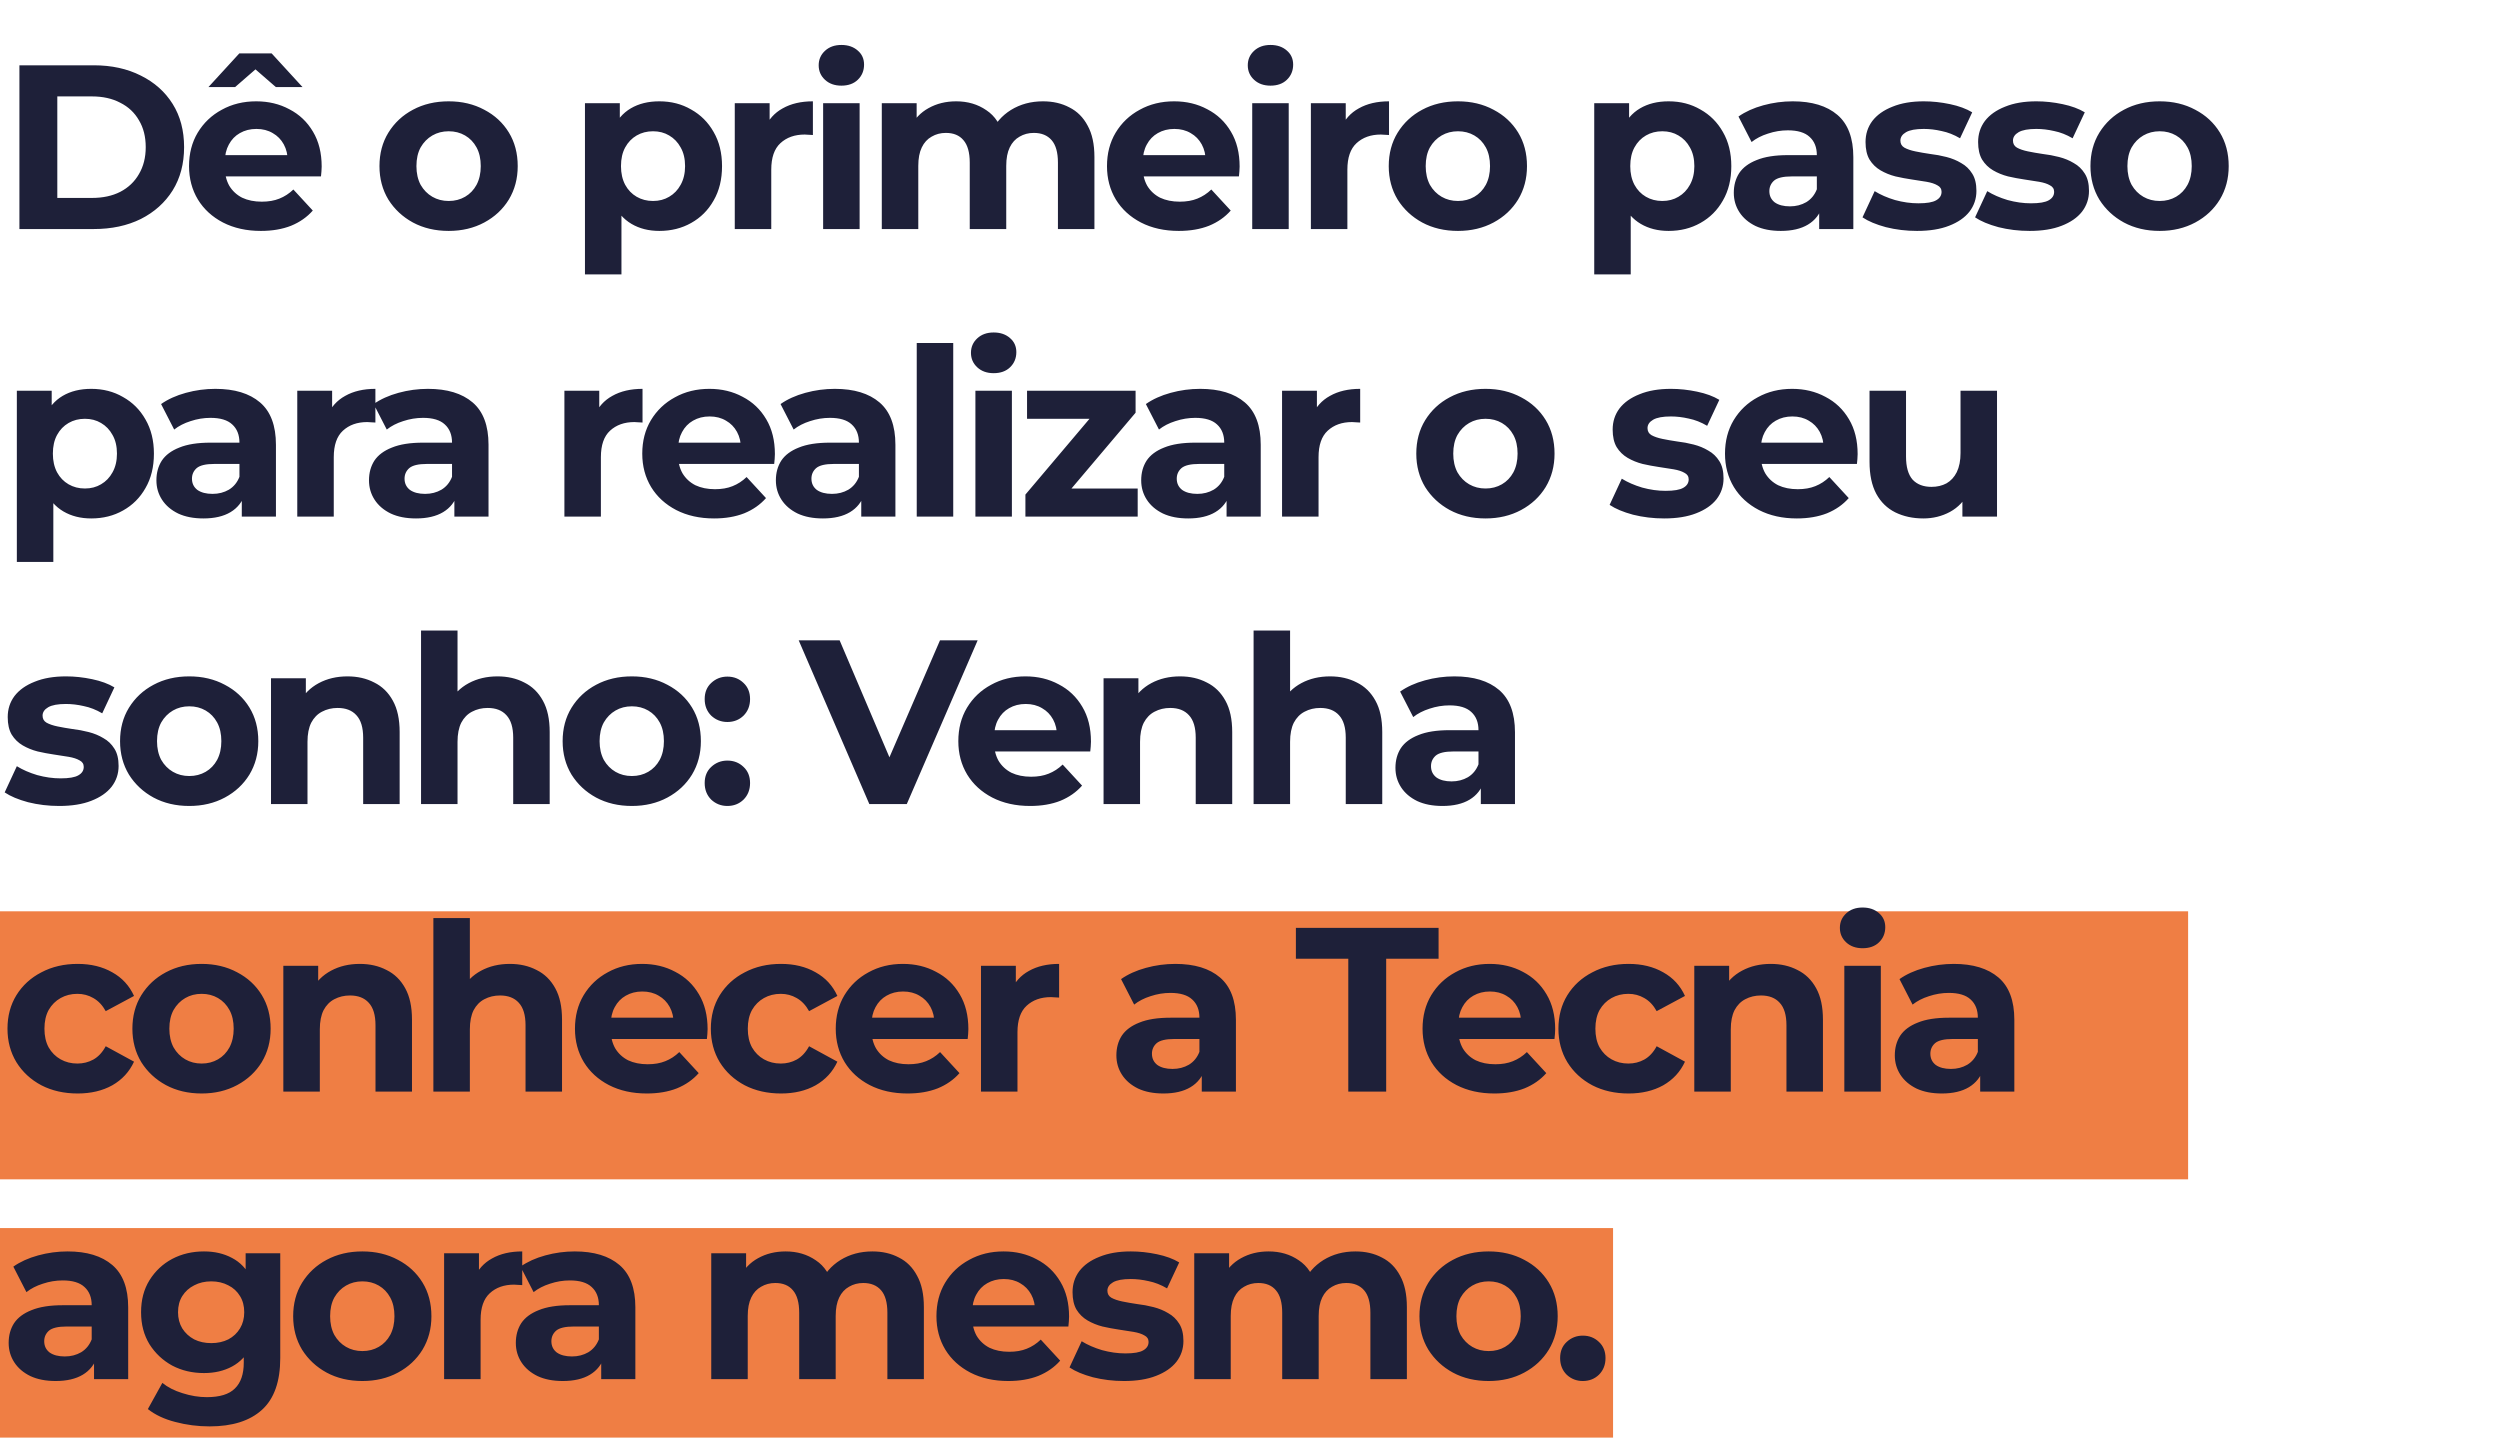 <?xml version="1.0" encoding="UTF-8"?> <svg xmlns="http://www.w3.org/2000/svg" width="513" height="295" viewBox="0 0 513 295" fill="none"><rect y="187" width="449" height="55" fill="#EF7E44"></rect><rect y="252" width="331" height="43" fill="#EF7E44"></rect><path d="M3.984 47V13.4H19.248C22.896 13.4 26.112 14.104 28.896 15.512C31.68 16.888 33.856 18.824 35.424 21.32C36.992 23.816 37.776 26.776 37.776 30.2C37.776 33.592 36.992 36.552 35.424 39.08C33.856 41.576 31.68 43.528 28.896 44.936C26.112 46.312 22.896 47 19.248 47H3.984ZM11.76 40.616H18.864C21.104 40.616 23.04 40.2 24.672 39.368C26.336 38.504 27.616 37.288 28.512 35.72C29.44 34.152 29.904 32.312 29.904 30.2C29.904 28.056 29.44 26.216 28.512 24.68C27.616 23.112 26.336 21.912 24.672 21.08C23.04 20.216 21.104 19.784 18.864 19.784H11.76V40.616ZM53.528 47.384C50.584 47.384 47.992 46.808 45.752 45.656C43.544 44.504 41.832 42.936 40.616 40.952C39.4 38.936 38.792 36.648 38.792 34.088C38.792 31.496 39.384 29.208 40.568 27.224C41.784 25.208 43.432 23.64 45.512 22.52C47.592 21.368 49.944 20.792 52.568 20.792C55.096 20.792 57.368 21.336 59.384 22.424C61.432 23.48 63.048 25.016 64.232 27.032C65.416 29.016 66.008 31.4 66.008 34.184C66.008 34.472 65.992 34.808 65.96 35.192C65.928 35.544 65.896 35.88 65.864 36.2H44.888V31.832H61.928L59.048 33.128C59.048 31.784 58.776 30.616 58.232 29.624C57.688 28.632 56.936 27.864 55.976 27.32C55.016 26.744 53.896 26.456 52.616 26.456C51.336 26.456 50.2 26.744 49.208 27.32C48.248 27.864 47.496 28.648 46.952 29.672C46.408 30.664 46.136 31.848 46.136 33.224V34.376C46.136 35.784 46.44 37.032 47.048 38.12C47.688 39.176 48.568 39.992 49.688 40.568C50.84 41.112 52.184 41.384 53.72 41.384C55.096 41.384 56.296 41.176 57.32 40.76C58.376 40.344 59.336 39.72 60.2 38.888L64.184 43.208C63 44.552 61.512 45.592 59.72 46.328C57.928 47.032 55.864 47.384 53.528 47.384ZM42.776 17.864L49.112 10.952H55.736L62.072 17.864H56.6L49.976 12.104H54.872L48.248 17.864H42.776ZM92.075 47.384C89.323 47.384 86.875 46.808 84.731 45.656C82.619 44.504 80.939 42.936 79.691 40.952C78.475 38.936 77.867 36.648 77.867 34.088C77.867 31.496 78.475 29.208 79.691 27.224C80.939 25.208 82.619 23.64 84.731 22.52C86.875 21.368 89.323 20.792 92.075 20.792C94.795 20.792 97.227 21.368 99.371 22.52C101.515 23.64 103.195 25.192 104.411 27.176C105.627 29.16 106.235 31.464 106.235 34.088C106.235 36.648 105.627 38.936 104.411 40.952C103.195 42.936 101.515 44.504 99.371 45.656C97.227 46.808 94.795 47.384 92.075 47.384ZM92.075 41.24C93.323 41.24 94.443 40.952 95.435 40.376C96.427 39.8 97.211 38.984 97.787 37.928C98.363 36.84 98.651 35.56 98.651 34.088C98.651 32.584 98.363 31.304 97.787 30.248C97.211 29.192 96.427 28.376 95.435 27.8C94.443 27.224 93.323 26.936 92.075 26.936C90.827 26.936 89.707 27.224 88.715 27.8C87.723 28.376 86.923 29.192 86.315 30.248C85.739 31.304 85.451 32.584 85.451 34.088C85.451 35.56 85.739 36.84 86.315 37.928C86.923 38.984 87.723 39.8 88.715 40.376C89.707 40.952 90.827 41.24 92.075 41.24ZM135.298 47.384C133.122 47.384 131.218 46.904 129.586 45.944C127.954 44.984 126.674 43.528 125.746 41.576C124.85 39.592 124.402 37.096 124.402 34.088C124.402 31.048 124.834 28.552 125.698 26.6C126.562 24.648 127.81 23.192 129.442 22.232C131.074 21.272 133.026 20.792 135.298 20.792C137.73 20.792 139.906 21.352 141.826 22.472C143.778 23.56 145.314 25.096 146.434 27.08C147.586 29.064 148.162 31.4 148.162 34.088C148.162 36.808 147.586 39.16 146.434 41.144C145.314 43.128 143.778 44.664 141.826 45.752C139.906 46.84 137.73 47.384 135.298 47.384ZM120.034 56.312V21.176H127.186V26.456L127.042 34.136L127.522 41.768V56.312H120.034ZM134.002 41.24C135.25 41.24 136.354 40.952 137.314 40.376C138.306 39.8 139.09 38.984 139.666 37.928C140.274 36.84 140.578 35.56 140.578 34.088C140.578 32.584 140.274 31.304 139.666 30.248C139.09 29.192 138.306 28.376 137.314 27.8C136.354 27.224 135.25 26.936 134.002 26.936C132.754 26.936 131.634 27.224 130.642 27.8C129.65 28.376 128.866 29.192 128.29 30.248C127.714 31.304 127.426 32.584 127.426 34.088C127.426 35.56 127.714 36.84 128.29 37.928C128.866 38.984 129.65 39.8 130.642 40.376C131.634 40.952 132.754 41.24 134.002 41.24ZM150.775 47V21.176H157.927V28.472L156.919 26.36C157.687 24.536 158.919 23.16 160.615 22.232C162.311 21.272 164.375 20.792 166.807 20.792V27.704C166.487 27.672 166.199 27.656 165.943 27.656C165.687 27.624 165.415 27.608 165.127 27.608C163.079 27.608 161.415 28.2 160.135 29.384C158.887 30.536 158.263 32.344 158.263 34.808V47H150.775ZM168.906 47V21.176H176.394V47H168.906ZM172.65 17.576C171.274 17.576 170.154 17.176 169.29 16.376C168.426 15.576 167.994 14.584 167.994 13.4C167.994 12.216 168.426 11.224 169.29 10.424C170.154 9.624 171.274 9.224 172.65 9.224C174.026 9.224 175.146 9.608 176.01 10.376C176.874 11.112 177.306 12.072 177.306 13.256C177.306 14.504 176.874 15.544 176.01 16.376C175.178 17.176 174.058 17.576 172.65 17.576ZM214.016 20.792C216.064 20.792 217.872 21.208 219.44 22.04C221.04 22.84 222.288 24.088 223.184 25.784C224.112 27.448 224.576 29.592 224.576 32.216V47H217.088V33.368C217.088 31.288 216.656 29.752 215.792 28.76C214.928 27.768 213.712 27.272 212.144 27.272C211.056 27.272 210.08 27.528 209.216 28.04C208.352 28.52 207.68 29.256 207.2 30.248C206.72 31.24 206.48 32.504 206.48 34.04V47H198.992V33.368C198.992 31.288 198.56 29.752 197.696 28.76C196.864 27.768 195.664 27.272 194.096 27.272C193.008 27.272 192.032 27.528 191.168 28.04C190.304 28.52 189.632 29.256 189.152 30.248C188.672 31.24 188.432 32.504 188.432 34.04V47H180.944V21.176H188.096V28.232L186.752 26.168C187.648 24.408 188.912 23.08 190.544 22.184C192.208 21.256 194.096 20.792 196.208 20.792C198.576 20.792 200.64 21.4 202.4 22.616C204.192 23.8 205.376 25.624 205.952 28.088L203.312 27.368C204.176 25.352 205.552 23.752 207.44 22.568C209.36 21.384 211.552 20.792 214.016 20.792ZM241.891 47.384C238.947 47.384 236.355 46.808 234.115 45.656C231.907 44.504 230.195 42.936 228.979 40.952C227.763 38.936 227.155 36.648 227.155 34.088C227.155 31.496 227.747 29.208 228.931 27.224C230.147 25.208 231.795 23.64 233.875 22.52C235.955 21.368 238.307 20.792 240.931 20.792C243.459 20.792 245.731 21.336 247.747 22.424C249.795 23.48 251.411 25.016 252.595 27.032C253.779 29.016 254.371 31.4 254.371 34.184C254.371 34.472 254.355 34.808 254.323 35.192C254.291 35.544 254.259 35.88 254.227 36.2H233.251V31.832H250.291L247.411 33.128C247.411 31.784 247.139 30.616 246.595 29.624C246.051 28.632 245.299 27.864 244.339 27.32C243.379 26.744 242.259 26.456 240.979 26.456C239.699 26.456 238.563 26.744 237.571 27.32C236.611 27.864 235.859 28.648 235.315 29.672C234.771 30.664 234.499 31.848 234.499 33.224V34.376C234.499 35.784 234.803 37.032 235.411 38.12C236.051 39.176 236.931 39.992 238.051 40.568C239.203 41.112 240.547 41.384 242.083 41.384C243.459 41.384 244.659 41.176 245.683 40.76C246.739 40.344 247.699 39.72 248.563 38.888L252.547 43.208C251.363 44.552 249.875 45.592 248.083 46.328C246.291 47.032 244.227 47.384 241.891 47.384ZM256.956 47V21.176H264.444V47H256.956ZM260.7 17.576C259.324 17.576 258.204 17.176 257.34 16.376C256.476 15.576 256.044 14.584 256.044 13.4C256.044 12.216 256.476 11.224 257.34 10.424C258.204 9.624 259.324 9.224 260.7 9.224C262.076 9.224 263.196 9.608 264.06 10.376C264.924 11.112 265.356 12.072 265.356 13.256C265.356 14.504 264.924 15.544 264.06 16.376C263.228 17.176 262.108 17.576 260.7 17.576ZM268.994 47V21.176H276.146V28.472L275.138 26.36C275.906 24.536 277.138 23.16 278.834 22.232C280.53 21.272 282.594 20.792 285.026 20.792V27.704C284.706 27.672 284.418 27.656 284.162 27.656C283.906 27.624 283.634 27.608 283.346 27.608C281.298 27.608 279.634 28.2 278.354 29.384C277.106 30.536 276.482 32.344 276.482 34.808V47H268.994ZM299.178 47.384C296.426 47.384 293.978 46.808 291.834 45.656C289.722 44.504 288.042 42.936 286.794 40.952C285.578 38.936 284.97 36.648 284.97 34.088C284.97 31.496 285.578 29.208 286.794 27.224C288.042 25.208 289.722 23.64 291.834 22.52C293.978 21.368 296.426 20.792 299.178 20.792C301.898 20.792 304.33 21.368 306.474 22.52C308.618 23.64 310.298 25.192 311.514 27.176C312.73 29.16 313.338 31.464 313.338 34.088C313.338 36.648 312.73 38.936 311.514 40.952C310.298 42.936 308.618 44.504 306.474 45.656C304.33 46.808 301.898 47.384 299.178 47.384ZM299.178 41.24C300.426 41.24 301.546 40.952 302.538 40.376C303.53 39.8 304.314 38.984 304.89 37.928C305.466 36.84 305.754 35.56 305.754 34.088C305.754 32.584 305.466 31.304 304.89 30.248C304.314 29.192 303.53 28.376 302.538 27.8C301.546 27.224 300.426 26.936 299.178 26.936C297.93 26.936 296.81 27.224 295.818 27.8C294.826 28.376 294.026 29.192 293.418 30.248C292.842 31.304 292.554 32.584 292.554 34.088C292.554 35.56 292.842 36.84 293.418 37.928C294.026 38.984 294.826 39.8 295.818 40.376C296.81 40.952 297.93 41.24 299.178 41.24ZM342.401 47.384C340.225 47.384 338.321 46.904 336.689 45.944C335.057 44.984 333.777 43.528 332.849 41.576C331.953 39.592 331.505 37.096 331.505 34.088C331.505 31.048 331.937 28.552 332.801 26.6C333.665 24.648 334.913 23.192 336.545 22.232C338.177 21.272 340.129 20.792 342.401 20.792C344.833 20.792 347.009 21.352 348.929 22.472C350.881 23.56 352.417 25.096 353.537 27.08C354.689 29.064 355.265 31.4 355.265 34.088C355.265 36.808 354.689 39.16 353.537 41.144C352.417 43.128 350.881 44.664 348.929 45.752C347.009 46.84 344.833 47.384 342.401 47.384ZM327.137 56.312V21.176H334.289V26.456L334.145 34.136L334.625 41.768V56.312H327.137ZM341.105 41.24C342.353 41.24 343.457 40.952 344.417 40.376C345.409 39.8 346.193 38.984 346.769 37.928C347.377 36.84 347.681 35.56 347.681 34.088C347.681 32.584 347.377 31.304 346.769 30.248C346.193 29.192 345.409 28.376 344.417 27.8C343.457 27.224 342.353 26.936 341.105 26.936C339.857 26.936 338.737 27.224 337.745 27.8C336.753 28.376 335.969 29.192 335.393 30.248C334.817 31.304 334.529 32.584 334.529 34.088C334.529 35.56 334.817 36.84 335.393 37.928C335.969 38.984 336.753 39.8 337.745 40.376C338.737 40.952 339.857 41.24 341.105 41.24ZM373.296 47V41.96L372.816 40.856V31.832C372.816 30.232 372.32 28.984 371.328 28.088C370.368 27.192 368.88 26.744 366.864 26.744C365.488 26.744 364.128 26.968 362.784 27.416C361.472 27.832 360.352 28.408 359.424 29.144L356.736 23.912C358.144 22.92 359.84 22.152 361.824 21.608C363.808 21.064 365.824 20.792 367.872 20.792C371.808 20.792 374.864 21.72 377.04 23.576C379.216 25.432 380.304 28.328 380.304 32.264V47H373.296ZM365.424 47.384C363.408 47.384 361.68 47.048 360.24 46.376C358.8 45.672 357.696 44.728 356.928 43.544C356.16 42.36 355.776 41.032 355.776 39.56C355.776 38.024 356.144 36.68 356.88 35.528C357.648 34.376 358.848 33.48 360.48 32.84C362.112 32.168 364.24 31.832 366.864 31.832H373.728V36.2H367.68C365.92 36.2 364.704 36.488 364.032 37.064C363.392 37.64 363.072 38.36 363.072 39.224C363.072 40.184 363.44 40.952 364.176 41.528C364.944 42.072 365.984 42.344 367.296 42.344C368.544 42.344 369.664 42.056 370.656 41.48C371.648 40.872 372.368 39.992 372.816 38.84L373.968 42.296C373.424 43.96 372.432 45.224 370.992 46.088C369.552 46.952 367.696 47.384 365.424 47.384ZM393.369 47.384C391.161 47.384 389.033 47.128 386.985 46.616C384.969 46.072 383.369 45.4 382.185 44.6L384.681 39.224C385.865 39.96 387.257 40.568 388.857 41.048C390.489 41.496 392.089 41.72 393.657 41.72C395.385 41.72 396.601 41.512 397.305 41.096C398.041 40.68 398.409 40.104 398.409 39.368C398.409 38.76 398.121 38.312 397.545 38.024C397.001 37.704 396.265 37.464 395.337 37.304C394.409 37.144 393.385 36.984 392.265 36.824C391.177 36.664 390.073 36.456 388.953 36.2C387.833 35.912 386.809 35.496 385.881 34.952C384.953 34.408 384.201 33.672 383.625 32.744C383.081 31.816 382.809 30.616 382.809 29.144C382.809 27.512 383.273 26.072 384.201 24.824C385.161 23.576 386.537 22.6 388.329 21.896C390.121 21.16 392.265 20.792 394.761 20.792C396.521 20.792 398.313 20.984 400.137 21.368C401.961 21.752 403.481 22.312 404.697 23.048L402.201 28.376C400.953 27.64 399.689 27.144 398.409 26.888C397.161 26.6 395.945 26.456 394.761 26.456C393.097 26.456 391.881 26.68 391.113 27.128C390.345 27.576 389.961 28.152 389.961 28.856C389.961 29.496 390.233 29.976 390.777 30.296C391.353 30.616 392.105 30.872 393.033 31.064C393.961 31.256 394.969 31.432 396.057 31.592C397.177 31.72 398.297 31.928 399.417 32.216C400.537 32.504 401.545 32.92 402.441 33.464C403.369 33.976 404.121 34.696 404.697 35.624C405.273 36.52 405.561 37.704 405.561 39.176C405.561 40.776 405.081 42.2 404.121 43.448C403.161 44.664 401.769 45.624 399.945 46.328C398.153 47.032 395.961 47.384 393.369 47.384ZM416.469 47.384C414.261 47.384 412.133 47.128 410.085 46.616C408.069 46.072 406.469 45.4 405.285 44.6L407.781 39.224C408.965 39.96 410.357 40.568 411.957 41.048C413.589 41.496 415.189 41.72 416.757 41.72C418.485 41.72 419.701 41.512 420.405 41.096C421.141 40.68 421.509 40.104 421.509 39.368C421.509 38.76 421.221 38.312 420.645 38.024C420.101 37.704 419.365 37.464 418.437 37.304C417.509 37.144 416.485 36.984 415.365 36.824C414.277 36.664 413.173 36.456 412.053 36.2C410.933 35.912 409.909 35.496 408.981 34.952C408.053 34.408 407.301 33.672 406.725 32.744C406.181 31.816 405.909 30.616 405.909 29.144C405.909 27.512 406.373 26.072 407.301 24.824C408.261 23.576 409.637 22.6 411.429 21.896C413.221 21.16 415.365 20.792 417.861 20.792C419.621 20.792 421.413 20.984 423.237 21.368C425.061 21.752 426.581 22.312 427.797 23.048L425.301 28.376C424.053 27.64 422.789 27.144 421.509 26.888C420.261 26.6 419.045 26.456 417.861 26.456C416.197 26.456 414.981 26.68 414.213 27.128C413.445 27.576 413.061 28.152 413.061 28.856C413.061 29.496 413.333 29.976 413.877 30.296C414.453 30.616 415.205 30.872 416.133 31.064C417.061 31.256 418.069 31.432 419.157 31.592C420.277 31.72 421.397 31.928 422.517 32.216C423.637 32.504 424.645 32.92 425.541 33.464C426.469 33.976 427.221 34.696 427.797 35.624C428.373 36.52 428.661 37.704 428.661 39.176C428.661 40.776 428.181 42.2 427.221 43.448C426.261 44.664 424.869 45.624 423.045 46.328C421.253 47.032 419.061 47.384 416.469 47.384ZM443.169 47.384C440.417 47.384 437.969 46.808 435.825 45.656C433.713 44.504 432.033 42.936 430.785 40.952C429.569 38.936 428.961 36.648 428.961 34.088C428.961 31.496 429.569 29.208 430.785 27.224C432.033 25.208 433.713 23.64 435.825 22.52C437.969 21.368 440.417 20.792 443.169 20.792C445.889 20.792 448.321 21.368 450.465 22.52C452.609 23.64 454.289 25.192 455.505 27.176C456.721 29.16 457.329 31.464 457.329 34.088C457.329 36.648 456.721 38.936 455.505 40.952C454.289 42.936 452.609 44.504 450.465 45.656C448.321 46.808 445.889 47.384 443.169 47.384ZM443.169 41.24C444.417 41.24 445.537 40.952 446.529 40.376C447.521 39.8 448.305 38.984 448.881 37.928C449.457 36.84 449.745 35.56 449.745 34.088C449.745 32.584 449.457 31.304 448.881 30.248C448.305 29.192 447.521 28.376 446.529 27.8C445.537 27.224 444.417 26.936 443.169 26.936C441.921 26.936 440.801 27.224 439.809 27.8C438.817 28.376 438.017 29.192 437.409 30.248C436.833 31.304 436.545 32.584 436.545 34.088C436.545 35.56 436.833 36.84 437.409 37.928C438.017 38.984 438.817 39.8 439.809 40.376C440.801 40.952 441.921 41.24 443.169 41.24ZM18.72 106.384C16.544 106.384 14.64 105.904 13.008 104.944C11.376 103.984 10.096 102.528 9.168 100.576C8.272 98.592 7.824 96.096 7.824 93.088C7.824 90.048 8.256 87.552 9.12 85.6C9.984 83.648 11.232 82.192 12.864 81.232C14.496 80.272 16.448 79.792 18.72 79.792C21.152 79.792 23.328 80.352 25.248 81.472C27.2 82.56 28.736 84.096 29.856 86.08C31.008 88.064 31.584 90.4 31.584 93.088C31.584 95.808 31.008 98.16 29.856 100.144C28.736 102.128 27.2 103.664 25.248 104.752C23.328 105.84 21.152 106.384 18.72 106.384ZM3.456 115.312V80.176H10.608V85.456L10.464 93.136L10.944 100.768V115.312H3.456ZM17.424 100.24C18.672 100.24 19.776 99.952 20.736 99.376C21.728 98.8 22.512 97.984 23.088 96.928C23.696 95.84 24 94.56 24 93.088C24 91.584 23.696 90.304 23.088 89.248C22.512 88.192 21.728 87.376 20.736 86.8C19.776 86.224 18.672 85.936 17.424 85.936C16.176 85.936 15.056 86.224 14.064 86.8C13.072 87.376 12.288 88.192 11.712 89.248C11.136 90.304 10.848 91.584 10.848 93.088C10.848 94.56 11.136 95.84 11.712 96.928C12.288 97.984 13.072 98.8 14.064 99.376C15.056 99.952 16.176 100.24 17.424 100.24ZM49.615 106V100.96L49.135 99.856V90.832C49.135 89.232 48.639 87.984 47.647 87.088C46.687 86.192 45.199 85.744 43.183 85.744C41.807 85.744 40.447 85.968 39.103 86.416C37.791 86.832 36.671 87.408 35.743 88.144L33.055 82.912C34.463 81.92 36.159 81.152 38.143 80.608C40.127 80.064 42.143 79.792 44.191 79.792C48.127 79.792 51.183 80.72 53.359 82.576C55.535 84.432 56.623 87.328 56.623 91.264V106H49.615ZM41.743 106.384C39.727 106.384 37.999 106.048 36.559 105.376C35.119 104.672 34.015 103.728 33.247 102.544C32.479 101.36 32.095 100.032 32.095 98.56C32.095 97.024 32.463 95.68 33.199 94.528C33.967 93.376 35.167 92.48 36.799 91.84C38.431 91.168 40.559 90.832 43.183 90.832H50.047V95.2H43.999C42.239 95.2 41.023 95.488 40.351 96.064C39.711 96.64 39.391 97.36 39.391 98.224C39.391 99.184 39.759 99.952 40.495 100.528C41.263 101.072 42.303 101.344 43.615 101.344C44.863 101.344 45.983 101.056 46.975 100.48C47.967 99.872 48.687 98.992 49.135 97.84L50.287 101.296C49.743 102.96 48.751 104.224 47.311 105.088C45.871 105.952 44.015 106.384 41.743 106.384ZM61 106V80.176H68.152V87.472L67.144 85.36C67.912 83.536 69.144 82.16 70.84 81.232C72.536 80.272 74.6 79.792 77.032 79.792V86.704C76.712 86.672 76.424 86.656 76.168 86.656C75.912 86.624 75.64 86.608 75.352 86.608C73.304 86.608 71.64 87.2 70.36 88.384C69.112 89.536 68.488 91.344 68.488 93.808V106H61ZM93.237 106V100.96L92.757 99.856V90.832C92.757 89.232 92.261 87.984 91.269 87.088C90.309 86.192 88.821 85.744 86.805 85.744C85.429 85.744 84.069 85.968 82.725 86.416C81.413 86.832 80.293 87.408 79.365 88.144L76.677 82.912C78.085 81.92 79.781 81.152 81.765 80.608C83.749 80.064 85.765 79.792 87.813 79.792C91.749 79.792 94.805 80.72 96.981 82.576C99.157 84.432 100.245 87.328 100.245 91.264V106H93.237ZM85.365 106.384C83.349 106.384 81.621 106.048 80.181 105.376C78.741 104.672 77.637 103.728 76.869 102.544C76.101 101.36 75.717 100.032 75.717 98.56C75.717 97.024 76.085 95.68 76.821 94.528C77.589 93.376 78.789 92.48 80.421 91.84C82.053 91.168 84.181 90.832 86.805 90.832H93.669V95.2H87.621C85.861 95.2 84.645 95.488 83.973 96.064C83.333 96.64 83.013 97.36 83.013 98.224C83.013 99.184 83.381 99.952 84.117 100.528C84.885 101.072 85.925 101.344 87.237 101.344C88.485 101.344 89.605 101.056 90.597 100.48C91.589 99.872 92.309 98.992 92.757 97.84L93.909 101.296C93.365 102.96 92.373 104.224 90.933 105.088C89.493 105.952 87.637 106.384 85.365 106.384ZM115.815 106V80.176H122.967V87.472L121.959 85.36C122.727 83.536 123.959 82.16 125.655 81.232C127.351 80.272 129.415 79.792 131.847 79.792V86.704C131.527 86.672 131.239 86.656 130.983 86.656C130.727 86.624 130.455 86.608 130.167 86.608C128.119 86.608 126.455 87.2 125.175 88.384C123.927 89.536 123.303 91.344 123.303 93.808V106H115.815ZM146.528 106.384C143.584 106.384 140.992 105.808 138.752 104.656C136.544 103.504 134.832 101.936 133.616 99.952C132.4 97.936 131.792 95.648 131.792 93.088C131.792 90.496 132.384 88.208 133.568 86.224C134.784 84.208 136.432 82.64 138.512 81.52C140.592 80.368 142.944 79.792 145.568 79.792C148.096 79.792 150.368 80.336 152.384 81.424C154.432 82.48 156.048 84.016 157.232 86.032C158.416 88.016 159.008 90.4 159.008 93.184C159.008 93.472 158.992 93.808 158.96 94.192C158.928 94.544 158.896 94.88 158.864 95.2H137.888V90.832H154.928L152.048 92.128C152.048 90.784 151.776 89.616 151.232 88.624C150.688 87.632 149.936 86.864 148.976 86.32C148.016 85.744 146.896 85.456 145.616 85.456C144.336 85.456 143.2 85.744 142.208 86.32C141.248 86.864 140.496 87.648 139.952 88.672C139.408 89.664 139.136 90.848 139.136 92.224V93.376C139.136 94.784 139.44 96.032 140.048 97.12C140.688 98.176 141.568 98.992 142.688 99.568C143.84 100.112 145.184 100.384 146.72 100.384C148.096 100.384 149.296 100.176 150.32 99.76C151.376 99.344 152.336 98.72 153.2 97.888L157.184 102.208C156 103.552 154.512 104.592 152.72 105.328C150.928 106.032 148.864 106.384 146.528 106.384ZM176.73 106V100.96L176.25 99.856V90.832C176.25 89.232 175.754 87.984 174.762 87.088C173.802 86.192 172.314 85.744 170.298 85.744C168.922 85.744 167.562 85.968 166.218 86.416C164.906 86.832 163.786 87.408 162.858 88.144L160.17 82.912C161.578 81.92 163.274 81.152 165.258 80.608C167.242 80.064 169.258 79.792 171.306 79.792C175.242 79.792 178.298 80.72 180.474 82.576C182.65 84.432 183.738 87.328 183.738 91.264V106H176.73ZM168.858 106.384C166.842 106.384 165.114 106.048 163.674 105.376C162.234 104.672 161.13 103.728 160.362 102.544C159.594 101.36 159.21 100.032 159.21 98.56C159.21 97.024 159.578 95.68 160.314 94.528C161.082 93.376 162.282 92.48 163.914 91.84C165.546 91.168 167.674 90.832 170.298 90.832H177.162V95.2H171.114C169.354 95.2 168.138 95.488 167.466 96.064C166.826 96.64 166.506 97.36 166.506 98.224C166.506 99.184 166.874 99.952 167.61 100.528C168.378 101.072 169.418 101.344 170.73 101.344C171.978 101.344 173.098 101.056 174.09 100.48C175.082 99.872 175.802 98.992 176.25 97.84L177.402 101.296C176.858 102.96 175.866 104.224 174.426 105.088C172.986 105.952 171.13 106.384 168.858 106.384ZM188.115 106V70.384H195.603V106H188.115ZM200.153 106V80.176H207.641V106H200.153ZM203.897 76.576C202.521 76.576 201.401 76.176 200.537 75.376C199.673 74.576 199.241 73.584 199.241 72.4C199.241 71.216 199.673 70.224 200.537 69.424C201.401 68.624 202.521 68.224 203.897 68.224C205.273 68.224 206.393 68.608 207.257 69.376C208.121 70.112 208.553 71.072 208.553 72.256C208.553 73.504 208.121 74.544 207.257 75.376C206.425 76.176 205.305 76.576 203.897 76.576ZM210.414 106V101.488L225.678 83.44L226.974 85.936H210.75V80.176H233.022V84.688L217.758 102.736L216.414 100.24H233.454V106H210.414ZM251.693 106V100.96L251.213 99.856V90.832C251.213 89.232 250.717 87.984 249.725 87.088C248.765 86.192 247.277 85.744 245.261 85.744C243.885 85.744 242.525 85.968 241.181 86.416C239.869 86.832 238.749 87.408 237.821 88.144L235.133 82.912C236.541 81.92 238.237 81.152 240.221 80.608C242.205 80.064 244.221 79.792 246.269 79.792C250.205 79.792 253.261 80.72 255.437 82.576C257.613 84.432 258.701 87.328 258.701 91.264V106H251.693ZM243.821 106.384C241.805 106.384 240.077 106.048 238.637 105.376C237.197 104.672 236.093 103.728 235.325 102.544C234.557 101.36 234.173 100.032 234.173 98.56C234.173 97.024 234.541 95.68 235.277 94.528C236.045 93.376 237.245 92.48 238.877 91.84C240.509 91.168 242.637 90.832 245.261 90.832H252.125V95.2H246.077C244.317 95.2 243.101 95.488 242.429 96.064C241.789 96.64 241.469 97.36 241.469 98.224C241.469 99.184 241.837 99.952 242.573 100.528C243.341 101.072 244.381 101.344 245.693 101.344C246.941 101.344 248.061 101.056 249.053 100.48C250.045 99.872 250.765 98.992 251.213 97.84L252.365 101.296C251.821 102.96 250.829 104.224 249.389 105.088C247.949 105.952 246.093 106.384 243.821 106.384ZM263.078 106V80.176H270.23V87.472L269.222 85.36C269.99 83.536 271.222 82.16 272.918 81.232C274.614 80.272 276.678 79.792 279.11 79.792V86.704C278.79 86.672 278.502 86.656 278.246 86.656C277.99 86.624 277.718 86.608 277.43 86.608C275.382 86.608 273.718 87.2 272.438 88.384C271.19 89.536 270.566 91.344 270.566 93.808V106H263.078ZM304.831 106.384C302.079 106.384 299.631 105.808 297.487 104.656C295.375 103.504 293.695 101.936 292.447 99.952C291.231 97.936 290.623 95.648 290.623 93.088C290.623 90.496 291.231 88.208 292.447 86.224C293.695 84.208 295.375 82.64 297.487 81.52C299.631 80.368 302.079 79.792 304.831 79.792C307.551 79.792 309.983 80.368 312.127 81.52C314.271 82.64 315.951 84.192 317.167 86.176C318.383 88.16 318.991 90.464 318.991 93.088C318.991 95.648 318.383 97.936 317.167 99.952C315.951 101.936 314.271 103.504 312.127 104.656C309.983 105.808 307.551 106.384 304.831 106.384ZM304.831 100.24C306.079 100.24 307.199 99.952 308.191 99.376C309.183 98.8 309.967 97.984 310.543 96.928C311.119 95.84 311.407 94.56 311.407 93.088C311.407 91.584 311.119 90.304 310.543 89.248C309.967 88.192 309.183 87.376 308.191 86.8C307.199 86.224 306.079 85.936 304.831 85.936C303.583 85.936 302.463 86.224 301.471 86.8C300.479 87.376 299.679 88.192 299.071 89.248C298.495 90.304 298.207 91.584 298.207 93.088C298.207 94.56 298.495 95.84 299.071 96.928C299.679 97.984 300.479 98.8 301.471 99.376C302.463 99.952 303.583 100.24 304.831 100.24ZM341.478 106.384C339.27 106.384 337.142 106.128 335.094 105.616C333.078 105.072 331.478 104.4 330.294 103.6L332.79 98.224C333.974 98.96 335.366 99.568 336.966 100.048C338.598 100.496 340.198 100.72 341.766 100.72C343.494 100.72 344.71 100.512 345.414 100.096C346.15 99.68 346.518 99.104 346.518 98.368C346.518 97.76 346.23 97.312 345.654 97.024C345.11 96.704 344.374 96.464 343.446 96.304C342.518 96.144 341.494 95.984 340.374 95.824C339.286 95.664 338.182 95.456 337.062 95.2C335.942 94.912 334.918 94.496 333.99 93.952C333.062 93.408 332.31 92.672 331.734 91.744C331.19 90.816 330.918 89.616 330.918 88.144C330.918 86.512 331.382 85.072 332.31 83.824C333.27 82.576 334.646 81.6 336.438 80.896C338.23 80.16 340.374 79.792 342.87 79.792C344.63 79.792 346.422 79.984 348.246 80.368C350.07 80.752 351.59 81.312 352.806 82.048L350.31 87.376C349.062 86.64 347.798 86.144 346.518 85.888C345.27 85.6 344.054 85.456 342.87 85.456C341.206 85.456 339.99 85.68 339.222 86.128C338.454 86.576 338.07 87.152 338.07 87.856C338.07 88.496 338.342 88.976 338.886 89.296C339.462 89.616 340.214 89.872 341.142 90.064C342.07 90.256 343.078 90.432 344.166 90.592C345.286 90.72 346.406 90.928 347.526 91.216C348.646 91.504 349.654 91.92 350.55 92.464C351.478 92.976 352.23 93.696 352.806 94.624C353.382 95.52 353.67 96.704 353.67 98.176C353.67 99.776 353.19 101.2 352.23 102.448C351.27 103.664 349.878 104.624 348.054 105.328C346.262 106.032 344.07 106.384 341.478 106.384ZM368.706 106.384C365.762 106.384 363.17 105.808 360.93 104.656C358.722 103.504 357.01 101.936 355.794 99.952C354.578 97.936 353.97 95.648 353.97 93.088C353.97 90.496 354.562 88.208 355.746 86.224C356.962 84.208 358.61 82.64 360.69 81.52C362.77 80.368 365.122 79.792 367.746 79.792C370.274 79.792 372.546 80.336 374.562 81.424C376.61 82.48 378.226 84.016 379.41 86.032C380.594 88.016 381.186 90.4 381.186 93.184C381.186 93.472 381.17 93.808 381.138 94.192C381.106 94.544 381.074 94.88 381.042 95.2H360.066V90.832H377.106L374.226 92.128C374.226 90.784 373.954 89.616 373.41 88.624C372.866 87.632 372.114 86.864 371.154 86.32C370.194 85.744 369.074 85.456 367.794 85.456C366.514 85.456 365.378 85.744 364.386 86.32C363.426 86.864 362.674 87.648 362.13 88.672C361.586 89.664 361.314 90.848 361.314 92.224V93.376C361.314 94.784 361.618 96.032 362.226 97.12C362.866 98.176 363.746 98.992 364.866 99.568C366.018 100.112 367.362 100.384 368.898 100.384C370.274 100.384 371.474 100.176 372.498 99.76C373.554 99.344 374.514 98.72 375.378 97.888L379.362 102.208C378.178 103.552 376.69 104.592 374.898 105.328C373.106 106.032 371.042 106.384 368.706 106.384ZM394.668 106.384C392.524 106.384 390.604 105.968 388.908 105.136C387.244 104.304 385.948 103.04 385.02 101.344C384.092 99.616 383.628 97.424 383.628 94.768V80.176H391.116V93.664C391.116 95.808 391.564 97.392 392.46 98.416C393.388 99.408 394.684 99.904 396.348 99.904C397.5 99.904 398.524 99.664 399.42 99.184C400.316 98.672 401.02 97.904 401.532 96.88C402.044 95.824 402.3 94.512 402.3 92.944V80.176H409.788V106H402.684V98.896L403.98 100.96C403.116 102.752 401.836 104.112 400.14 105.04C398.476 105.936 396.652 106.384 394.668 106.384ZM12.144 165.384C9.936 165.384 7.808 165.128 5.76 164.616C3.744 164.072 2.144 163.4 0.96 162.6L3.456 157.224C4.64 157.96 6.032 158.568 7.632 159.048C9.264 159.496 10.864 159.72 12.432 159.72C14.16 159.72 15.376 159.512 16.08 159.096C16.816 158.68 17.184 158.104 17.184 157.368C17.184 156.76 16.896 156.312 16.32 156.024C15.776 155.704 15.04 155.464 14.112 155.304C13.184 155.144 12.16 154.984 11.04 154.824C9.952 154.664 8.848 154.456 7.728 154.2C6.608 153.912 5.584 153.496 4.656 152.952C3.728 152.408 2.976 151.672 2.4 150.744C1.856 149.816 1.584 148.616 1.584 147.144C1.584 145.512 2.048 144.072 2.976 142.824C3.936 141.576 5.312 140.6 7.104 139.896C8.896 139.16 11.04 138.792 13.536 138.792C15.296 138.792 17.088 138.984 18.912 139.368C20.736 139.752 22.256 140.312 23.472 141.048L20.976 146.376C19.728 145.64 18.464 145.144 17.184 144.888C15.936 144.6 14.72 144.456 13.536 144.456C11.872 144.456 10.656 144.68 9.888 145.128C9.12 145.576 8.736 146.152 8.736 146.856C8.736 147.496 9.008 147.976 9.552 148.296C10.128 148.616 10.88 148.872 11.808 149.064C12.736 149.256 13.744 149.432 14.832 149.592C15.952 149.72 17.072 149.928 18.192 150.216C19.312 150.504 20.32 150.92 21.216 151.464C22.144 151.976 22.896 152.696 23.472 153.624C24.048 154.52 24.336 155.704 24.336 157.176C24.336 158.776 23.856 160.2 22.896 161.448C21.936 162.664 20.544 163.624 18.72 164.328C16.928 165.032 14.736 165.384 12.144 165.384ZM38.844 165.384C36.092 165.384 33.644 164.808 31.5 163.656C29.388 162.504 27.708 160.936 26.46 158.952C25.244 156.936 24.636 154.648 24.636 152.088C24.636 149.496 25.244 147.208 26.46 145.224C27.708 143.208 29.388 141.64 31.5 140.52C33.644 139.368 36.092 138.792 38.844 138.792C41.564 138.792 43.996 139.368 46.14 140.52C48.284 141.64 49.964 143.192 51.18 145.176C52.396 147.16 53.004 149.464 53.004 152.088C53.004 154.648 52.396 156.936 51.18 158.952C49.964 160.936 48.284 162.504 46.14 163.656C43.996 164.808 41.564 165.384 38.844 165.384ZM38.844 159.24C40.092 159.24 41.212 158.952 42.204 158.376C43.196 157.8 43.98 156.984 44.556 155.928C45.132 154.84 45.42 153.56 45.42 152.088C45.42 150.584 45.132 149.304 44.556 148.248C43.98 147.192 43.196 146.376 42.204 145.8C41.212 145.224 40.092 144.936 38.844 144.936C37.596 144.936 36.476 145.224 35.484 145.8C34.492 146.376 33.692 147.192 33.084 148.248C32.508 149.304 32.22 150.584 32.22 152.088C32.22 153.56 32.508 154.84 33.084 155.928C33.692 156.984 34.492 157.8 35.484 158.376C36.476 158.952 37.596 159.24 38.844 159.24ZM71.305 138.792C73.353 138.792 75.177 139.208 76.777 140.04C78.409 140.84 79.689 142.088 80.617 143.784C81.545 145.448 82.009 147.592 82.009 150.216V165H74.521V151.368C74.521 149.288 74.057 147.752 73.129 146.76C72.233 145.768 70.953 145.272 69.289 145.272C68.105 145.272 67.033 145.528 66.073 146.04C65.145 146.52 64.409 147.272 63.865 148.296C63.353 149.32 63.097 150.632 63.097 152.232V165H55.609V139.176H62.761V146.328L61.417 144.168C62.345 142.44 63.673 141.112 65.401 140.184C67.129 139.256 69.097 138.792 71.305 138.792ZM102.093 138.792C104.141 138.792 105.965 139.208 107.565 140.04C109.197 140.84 110.477 142.088 111.405 143.784C112.333 145.448 112.797 147.592 112.797 150.216V165H105.309V151.368C105.309 149.288 104.845 147.752 103.917 146.76C103.021 145.768 101.741 145.272 100.077 145.272C98.893 145.272 97.821 145.528 96.861 146.04C95.933 146.52 95.197 147.272 94.653 148.296C94.141 149.32 93.885 150.632 93.885 152.232V165H86.397V129.384H93.885V146.328L92.205 144.168C93.133 142.44 94.461 141.112 96.189 140.184C97.917 139.256 99.885 138.792 102.093 138.792ZM129.66 165.384C126.908 165.384 124.46 164.808 122.316 163.656C120.204 162.504 118.524 160.936 117.276 158.952C116.06 156.936 115.452 154.648 115.452 152.088C115.452 149.496 116.06 147.208 117.276 145.224C118.524 143.208 120.204 141.64 122.316 140.52C124.46 139.368 126.908 138.792 129.66 138.792C132.38 138.792 134.812 139.368 136.956 140.52C139.1 141.64 140.78 143.192 141.996 145.176C143.212 147.16 143.82 149.464 143.82 152.088C143.82 154.648 143.212 156.936 141.996 158.952C140.78 160.936 139.1 162.504 136.956 163.656C134.812 164.808 132.38 165.384 129.66 165.384ZM129.66 159.24C130.908 159.24 132.028 158.952 133.02 158.376C134.012 157.8 134.796 156.984 135.372 155.928C135.948 154.84 136.236 153.56 136.236 152.088C136.236 150.584 135.948 149.304 135.372 148.248C134.796 147.192 134.012 146.376 133.02 145.8C132.028 145.224 130.908 144.936 129.66 144.936C128.412 144.936 127.292 145.224 126.3 145.8C125.308 146.376 124.508 147.192 123.9 148.248C123.324 149.304 123.036 150.584 123.036 152.088C123.036 153.56 123.324 154.84 123.9 155.928C124.508 156.984 125.308 157.8 126.3 158.376C127.292 158.952 128.412 159.24 129.66 159.24ZM149.257 148.152C147.977 148.152 146.873 147.72 145.945 146.856C145.049 145.96 144.601 144.824 144.601 143.448C144.601 142.072 145.049 140.968 145.945 140.136C146.873 139.272 147.977 138.84 149.257 138.84C150.569 138.84 151.673 139.272 152.569 140.136C153.465 140.968 153.913 142.072 153.913 143.448C153.913 144.824 153.465 145.96 152.569 146.856C151.673 147.72 150.569 148.152 149.257 148.152ZM149.257 165.384C147.977 165.384 146.873 164.952 145.945 164.088C145.049 163.192 144.601 162.056 144.601 160.68C144.601 159.304 145.049 158.2 145.945 157.368C146.873 156.504 147.977 156.072 149.257 156.072C150.569 156.072 151.673 156.504 152.569 157.368C153.465 158.2 153.913 159.304 153.913 160.68C153.913 162.056 153.465 163.192 152.569 164.088C151.673 164.952 150.569 165.384 149.257 165.384ZM178.389 165L163.893 131.4H172.293L184.965 161.16H180.021L192.885 131.4H200.613L186.069 165H178.389ZM211.385 165.384C208.441 165.384 205.849 164.808 203.609 163.656C201.401 162.504 199.689 160.936 198.473 158.952C197.257 156.936 196.649 154.648 196.649 152.088C196.649 149.496 197.241 147.208 198.425 145.224C199.641 143.208 201.289 141.64 203.369 140.52C205.449 139.368 207.801 138.792 210.425 138.792C212.953 138.792 215.225 139.336 217.241 140.424C219.289 141.48 220.905 143.016 222.089 145.032C223.273 147.016 223.865 149.4 223.865 152.184C223.865 152.472 223.849 152.808 223.817 153.192C223.785 153.544 223.753 153.88 223.721 154.2H202.745V149.832H219.785L216.905 151.128C216.905 149.784 216.633 148.616 216.089 147.624C215.545 146.632 214.793 145.864 213.833 145.32C212.873 144.744 211.753 144.456 210.473 144.456C209.193 144.456 208.057 144.744 207.065 145.32C206.105 145.864 205.353 146.648 204.809 147.672C204.265 148.664 203.993 149.848 203.993 151.224V152.376C203.993 153.784 204.297 155.032 204.905 156.12C205.545 157.176 206.425 157.992 207.545 158.568C208.697 159.112 210.041 159.384 211.577 159.384C212.953 159.384 214.153 159.176 215.177 158.76C216.233 158.344 217.193 157.72 218.057 156.888L222.041 161.208C220.857 162.552 219.369 163.592 217.577 164.328C215.785 165.032 213.721 165.384 211.385 165.384ZM242.146 138.792C244.194 138.792 246.018 139.208 247.618 140.04C249.25 140.84 250.53 142.088 251.458 143.784C252.386 145.448 252.85 147.592 252.85 150.216V165H245.362V151.368C245.362 149.288 244.898 147.752 243.97 146.76C243.074 145.768 241.794 145.272 240.13 145.272C238.946 145.272 237.874 145.528 236.914 146.04C235.986 146.52 235.25 147.272 234.706 148.296C234.194 149.32 233.938 150.632 233.938 152.232V165H226.45V139.176H233.602V146.328L232.258 144.168C233.186 142.44 234.514 141.112 236.242 140.184C237.97 139.256 239.938 138.792 242.146 138.792ZM272.933 138.792C274.981 138.792 276.805 139.208 278.405 140.04C280.037 140.84 281.317 142.088 282.245 143.784C283.173 145.448 283.637 147.592 283.637 150.216V165H276.149V151.368C276.149 149.288 275.685 147.752 274.757 146.76C273.861 145.768 272.581 145.272 270.917 145.272C269.733 145.272 268.661 145.528 267.701 146.04C266.773 146.52 266.037 147.272 265.493 148.296C264.981 149.32 264.725 150.632 264.725 152.232V165H257.237V129.384H264.725V146.328L263.045 144.168C263.973 142.44 265.301 141.112 267.029 140.184C268.757 139.256 270.725 138.792 272.933 138.792ZM303.865 165V159.96L303.385 158.856V149.832C303.385 148.232 302.889 146.984 301.897 146.088C300.937 145.192 299.449 144.744 297.433 144.744C296.057 144.744 294.697 144.968 293.353 145.416C292.041 145.832 290.921 146.408 289.993 147.144L287.305 141.912C288.713 140.92 290.409 140.152 292.393 139.608C294.377 139.064 296.393 138.792 298.441 138.792C302.377 138.792 305.433 139.72 307.609 141.576C309.785 143.432 310.873 146.328 310.873 150.264V165H303.865ZM295.993 165.384C293.977 165.384 292.249 165.048 290.809 164.376C289.369 163.672 288.265 162.728 287.497 161.544C286.729 160.36 286.345 159.032 286.345 157.56C286.345 156.024 286.713 154.68 287.449 153.528C288.217 152.376 289.417 151.48 291.049 150.84C292.681 150.168 294.809 149.832 297.433 149.832H304.297V154.2H298.249C296.489 154.2 295.273 154.488 294.601 155.064C293.961 155.64 293.641 156.36 293.641 157.224C293.641 158.184 294.009 158.952 294.745 159.528C295.513 160.072 296.553 160.344 297.865 160.344C299.113 160.344 300.233 160.056 301.225 159.48C302.217 158.872 302.937 157.992 303.385 156.84L304.537 160.296C303.993 161.96 303.001 163.224 301.561 164.088C300.121 164.952 298.265 165.384 295.993 165.384ZM15.936 224.384C13.152 224.384 10.672 223.824 8.496 222.704C6.32 221.552 4.608 219.968 3.36 217.952C2.144 215.936 1.536 213.648 1.536 211.088C1.536 208.496 2.144 206.208 3.36 204.224C4.608 202.208 6.32 200.64 8.496 199.52C10.672 198.368 13.152 197.792 15.936 197.792C18.656 197.792 21.024 198.368 23.04 199.52C25.056 200.64 26.544 202.256 27.504 204.368L21.696 207.488C21.024 206.272 20.176 205.376 19.152 204.8C18.16 204.224 17.072 203.936 15.888 203.936C14.608 203.936 13.456 204.224 12.432 204.8C11.408 205.376 10.592 206.192 9.984 207.248C9.408 208.304 9.12 209.584 9.12 211.088C9.12 212.592 9.408 213.872 9.984 214.928C10.592 215.984 11.408 216.8 12.432 217.376C13.456 217.952 14.608 218.24 15.888 218.24C17.072 218.24 18.16 217.968 19.152 217.424C20.176 216.848 21.024 215.936 21.696 214.688L27.504 217.856C26.544 219.936 25.056 221.552 23.04 222.704C21.024 223.824 18.656 224.384 15.936 224.384ZM41.375 224.384C38.623 224.384 36.175 223.808 34.031 222.656C31.919 221.504 30.239 219.936 28.991 217.952C27.775 215.936 27.167 213.648 27.167 211.088C27.167 208.496 27.775 206.208 28.991 204.224C30.239 202.208 31.919 200.64 34.031 199.52C36.175 198.368 38.623 197.792 41.375 197.792C44.095 197.792 46.527 198.368 48.671 199.52C50.815 200.64 52.495 202.192 53.711 204.176C54.927 206.16 55.535 208.464 55.535 211.088C55.535 213.648 54.927 215.936 53.711 217.952C52.495 219.936 50.815 221.504 48.671 222.656C46.527 223.808 44.095 224.384 41.375 224.384ZM41.375 218.24C42.623 218.24 43.743 217.952 44.735 217.376C45.727 216.8 46.511 215.984 47.087 214.928C47.663 213.84 47.951 212.56 47.951 211.088C47.951 209.584 47.663 208.304 47.087 207.248C46.511 206.192 45.727 205.376 44.735 204.8C43.743 204.224 42.623 203.936 41.375 203.936C40.127 203.936 39.007 204.224 38.015 204.8C37.023 205.376 36.223 206.192 35.615 207.248C35.039 208.304 34.751 209.584 34.751 211.088C34.751 212.56 35.039 213.84 35.615 214.928C36.223 215.984 37.023 216.8 38.015 217.376C39.007 217.952 40.127 218.24 41.375 218.24ZM73.836 197.792C75.884 197.792 77.708 198.208 79.308 199.04C80.94 199.84 82.22 201.088 83.148 202.784C84.076 204.448 84.54 206.592 84.54 209.216V224H77.052V210.368C77.052 208.288 76.588 206.752 75.66 205.76C74.764 204.768 73.484 204.272 71.82 204.272C70.636 204.272 69.564 204.528 68.604 205.04C67.676 205.52 66.94 206.272 66.396 207.296C65.884 208.32 65.628 209.632 65.628 211.232V224H58.14V198.176H65.292V205.328L63.948 203.168C64.876 201.44 66.204 200.112 67.932 199.184C69.66 198.256 71.628 197.792 73.836 197.792ZM104.624 197.792C106.672 197.792 108.496 198.208 110.096 199.04C111.728 199.84 113.008 201.088 113.936 202.784C114.864 204.448 115.328 206.592 115.328 209.216V224H107.84V210.368C107.84 208.288 107.376 206.752 106.448 205.76C105.552 204.768 104.272 204.272 102.608 204.272C101.424 204.272 100.352 204.528 99.392 205.04C98.464 205.52 97.728 206.272 97.184 207.296C96.672 208.32 96.416 209.632 96.416 211.232V224H88.928V188.384H96.416V205.328L94.736 203.168C95.664 201.44 96.992 200.112 98.72 199.184C100.448 198.256 102.416 197.792 104.624 197.792ZM132.719 224.384C129.775 224.384 127.183 223.808 124.943 222.656C122.735 221.504 121.023 219.936 119.807 217.952C118.591 215.936 117.983 213.648 117.983 211.088C117.983 208.496 118.575 206.208 119.759 204.224C120.975 202.208 122.623 200.64 124.703 199.52C126.783 198.368 129.135 197.792 131.759 197.792C134.287 197.792 136.559 198.336 138.575 199.424C140.623 200.48 142.239 202.016 143.423 204.032C144.607 206.016 145.199 208.4 145.199 211.184C145.199 211.472 145.183 211.808 145.151 212.192C145.119 212.544 145.087 212.88 145.055 213.2H124.079V208.832H141.119L138.239 210.128C138.239 208.784 137.967 207.616 137.423 206.624C136.879 205.632 136.127 204.864 135.167 204.32C134.207 203.744 133.087 203.456 131.807 203.456C130.527 203.456 129.391 203.744 128.399 204.32C127.439 204.864 126.687 205.648 126.143 206.672C125.599 207.664 125.327 208.848 125.327 210.224V211.376C125.327 212.784 125.631 214.032 126.239 215.12C126.879 216.176 127.759 216.992 128.879 217.568C130.031 218.112 131.375 218.384 132.911 218.384C134.287 218.384 135.487 218.176 136.511 217.76C137.567 217.344 138.527 216.72 139.391 215.888L143.375 220.208C142.191 221.552 140.703 222.592 138.911 223.328C137.119 224.032 135.055 224.384 132.719 224.384ZM160.264 224.384C157.48 224.384 155 223.824 152.824 222.704C150.648 221.552 148.936 219.968 147.688 217.952C146.472 215.936 145.864 213.648 145.864 211.088C145.864 208.496 146.472 206.208 147.688 204.224C148.936 202.208 150.648 200.64 152.824 199.52C155 198.368 157.48 197.792 160.264 197.792C162.984 197.792 165.352 198.368 167.368 199.52C169.384 200.64 170.872 202.256 171.832 204.368L166.024 207.488C165.352 206.272 164.504 205.376 163.48 204.8C162.488 204.224 161.4 203.936 160.216 203.936C158.936 203.936 157.784 204.224 156.76 204.8C155.736 205.376 154.92 206.192 154.312 207.248C153.736 208.304 153.448 209.584 153.448 211.088C153.448 212.592 153.736 213.872 154.312 214.928C154.92 215.984 155.736 216.8 156.76 217.376C157.784 217.952 158.936 218.24 160.216 218.24C161.4 218.24 162.488 217.968 163.48 217.424C164.504 216.848 165.352 215.936 166.024 214.688L171.832 217.856C170.872 219.936 169.384 221.552 167.368 222.704C165.352 223.824 162.984 224.384 160.264 224.384ZM186.231 224.384C183.287 224.384 180.695 223.808 178.455 222.656C176.247 221.504 174.535 219.936 173.319 217.952C172.103 215.936 171.495 213.648 171.495 211.088C171.495 208.496 172.087 206.208 173.271 204.224C174.487 202.208 176.135 200.64 178.215 199.52C180.295 198.368 182.647 197.792 185.271 197.792C187.799 197.792 190.071 198.336 192.087 199.424C194.135 200.48 195.751 202.016 196.935 204.032C198.119 206.016 198.711 208.4 198.711 211.184C198.711 211.472 198.695 211.808 198.663 212.192C198.631 212.544 198.599 212.88 198.567 213.2H177.591V208.832H194.631L191.751 210.128C191.751 208.784 191.479 207.616 190.935 206.624C190.391 205.632 189.639 204.864 188.679 204.32C187.719 203.744 186.599 203.456 185.319 203.456C184.039 203.456 182.903 203.744 181.911 204.32C180.951 204.864 180.199 205.648 179.655 206.672C179.111 207.664 178.839 208.848 178.839 210.224V211.376C178.839 212.784 179.143 214.032 179.751 215.12C180.391 216.176 181.271 216.992 182.391 217.568C183.543 218.112 184.887 218.384 186.423 218.384C187.799 218.384 188.999 218.176 190.023 217.76C191.079 217.344 192.039 216.72 192.903 215.888L196.887 220.208C195.703 221.552 194.215 222.592 192.423 223.328C190.631 224.032 188.567 224.384 186.231 224.384ZM201.297 224V198.176H208.449V205.472L207.441 203.36C208.209 201.536 209.441 200.16 211.137 199.232C212.833 198.272 214.897 197.792 217.329 197.792V204.704C217.009 204.672 216.721 204.656 216.465 204.656C216.209 204.624 215.937 204.608 215.649 204.608C213.601 204.608 211.937 205.2 210.657 206.384C209.409 207.536 208.785 209.344 208.785 211.808V224H201.297ZM246.602 224V218.96L246.122 217.856V208.832C246.122 207.232 245.626 205.984 244.634 205.088C243.674 204.192 242.186 203.744 240.17 203.744C238.794 203.744 237.434 203.968 236.09 204.416C234.778 204.832 233.658 205.408 232.73 206.144L230.042 200.912C231.45 199.92 233.146 199.152 235.13 198.608C237.114 198.064 239.13 197.792 241.178 197.792C245.114 197.792 248.17 198.72 250.346 200.576C252.522 202.432 253.61 205.328 253.61 209.264V224H246.602ZM238.73 224.384C236.714 224.384 234.986 224.048 233.546 223.376C232.106 222.672 231.002 221.728 230.234 220.544C229.466 219.36 229.082 218.032 229.082 216.56C229.082 215.024 229.45 213.68 230.186 212.528C230.954 211.376 232.154 210.48 233.786 209.84C235.418 209.168 237.546 208.832 240.17 208.832H247.034V213.2H240.986C239.226 213.2 238.01 213.488 237.338 214.064C236.698 214.64 236.378 215.36 236.378 216.224C236.378 217.184 236.746 217.952 237.482 218.528C238.25 219.072 239.29 219.344 240.602 219.344C241.85 219.344 242.97 219.056 243.962 218.48C244.954 217.872 245.674 216.992 246.122 215.84L247.274 219.296C246.73 220.96 245.738 222.224 244.298 223.088C242.858 223.952 241.002 224.384 238.73 224.384ZM276.669 224V196.736H265.917V190.4H295.197V196.736H284.445V224H276.669ZM306.644 224.384C303.7 224.384 301.108 223.808 298.868 222.656C296.66 221.504 294.948 219.936 293.732 217.952C292.516 215.936 291.908 213.648 291.908 211.088C291.908 208.496 292.5 206.208 293.684 204.224C294.9 202.208 296.548 200.64 298.628 199.52C300.708 198.368 303.06 197.792 305.684 197.792C308.212 197.792 310.484 198.336 312.5 199.424C314.548 200.48 316.164 202.016 317.348 204.032C318.532 206.016 319.124 208.4 319.124 211.184C319.124 211.472 319.108 211.808 319.076 212.192C319.044 212.544 319.012 212.88 318.98 213.2H298.004V208.832H315.044L312.164 210.128C312.164 208.784 311.892 207.616 311.348 206.624C310.804 205.632 310.052 204.864 309.092 204.32C308.132 203.744 307.012 203.456 305.732 203.456C304.452 203.456 303.316 203.744 302.324 204.32C301.364 204.864 300.612 205.648 300.068 206.672C299.524 207.664 299.252 208.848 299.252 210.224V211.376C299.252 212.784 299.556 214.032 300.164 215.12C300.804 216.176 301.684 216.992 302.804 217.568C303.956 218.112 305.3 218.384 306.836 218.384C308.212 218.384 309.412 218.176 310.436 217.76C311.492 217.344 312.452 216.72 313.316 215.888L317.3 220.208C316.116 221.552 314.628 222.592 312.836 223.328C311.044 224.032 308.98 224.384 306.644 224.384ZM334.189 224.384C331.405 224.384 328.925 223.824 326.749 222.704C324.573 221.552 322.861 219.968 321.613 217.952C320.397 215.936 319.789 213.648 319.789 211.088C319.789 208.496 320.397 206.208 321.613 204.224C322.861 202.208 324.573 200.64 326.749 199.52C328.925 198.368 331.405 197.792 334.189 197.792C336.909 197.792 339.277 198.368 341.293 199.52C343.309 200.64 344.797 202.256 345.757 204.368L339.949 207.488C339.277 206.272 338.429 205.376 337.405 204.8C336.413 204.224 335.325 203.936 334.141 203.936C332.861 203.936 331.709 204.224 330.685 204.8C329.661 205.376 328.845 206.192 328.237 207.248C327.661 208.304 327.373 209.584 327.373 211.088C327.373 212.592 327.661 213.872 328.237 214.928C328.845 215.984 329.661 216.8 330.685 217.376C331.709 217.952 332.861 218.24 334.141 218.24C335.325 218.24 336.413 217.968 337.405 217.424C338.429 216.848 339.277 215.936 339.949 214.688L345.757 217.856C344.797 219.936 343.309 221.552 341.293 222.704C339.277 223.824 336.909 224.384 334.189 224.384ZM363.364 197.792C365.412 197.792 367.236 198.208 368.836 199.04C370.468 199.84 371.748 201.088 372.676 202.784C373.604 204.448 374.068 206.592 374.068 209.216V224H366.58V210.368C366.58 208.288 366.116 206.752 365.188 205.76C364.292 204.768 363.012 204.272 361.348 204.272C360.164 204.272 359.092 204.528 358.132 205.04C357.204 205.52 356.468 206.272 355.924 207.296C355.412 208.32 355.156 209.632 355.156 211.232V224H347.668V198.176H354.82V205.328L353.476 203.168C354.404 201.44 355.732 200.112 357.46 199.184C359.188 198.256 361.156 197.792 363.364 197.792ZM378.456 224V198.176H385.944V224H378.456ZM382.2 194.576C380.824 194.576 379.704 194.176 378.84 193.376C377.976 192.576 377.544 191.584 377.544 190.4C377.544 189.216 377.976 188.224 378.84 187.424C379.704 186.624 380.824 186.224 382.2 186.224C383.576 186.224 384.696 186.608 385.56 187.376C386.424 188.112 386.856 189.072 386.856 190.256C386.856 191.504 386.424 192.544 385.56 193.376C384.728 194.176 383.608 194.576 382.2 194.576ZM406.334 224V218.96L405.854 217.856V208.832C405.854 207.232 405.358 205.984 404.366 205.088C403.406 204.192 401.918 203.744 399.902 203.744C398.526 203.744 397.166 203.968 395.822 204.416C394.51 204.832 393.39 205.408 392.462 206.144L389.774 200.912C391.182 199.92 392.878 199.152 394.862 198.608C396.846 198.064 398.862 197.792 400.91 197.792C404.846 197.792 407.902 198.72 410.078 200.576C412.254 202.432 413.342 205.328 413.342 209.264V224H406.334ZM398.462 224.384C396.446 224.384 394.718 224.048 393.278 223.376C391.838 222.672 390.734 221.728 389.966 220.544C389.198 219.36 388.814 218.032 388.814 216.56C388.814 215.024 389.182 213.68 389.918 212.528C390.686 211.376 391.886 210.48 393.518 209.84C395.15 209.168 397.278 208.832 399.902 208.832H406.766V213.2H400.718C398.958 213.2 397.742 213.488 397.07 214.064C396.43 214.64 396.11 215.36 396.11 216.224C396.11 217.184 396.478 217.952 397.214 218.528C397.982 219.072 399.022 219.344 400.334 219.344C401.582 219.344 402.702 219.056 403.694 218.48C404.686 217.872 405.406 216.992 405.854 215.84L407.006 219.296C406.462 220.96 405.47 222.224 404.03 223.088C402.59 223.952 400.734 224.384 398.462 224.384ZM19.296 283V277.96L18.816 276.856V267.832C18.816 266.232 18.32 264.984 17.328 264.088C16.368 263.192 14.88 262.744 12.864 262.744C11.488 262.744 10.128 262.968 8.784 263.416C7.472 263.832 6.352 264.408 5.424 265.144L2.736 259.912C4.144 258.92 5.84 258.152 7.824 257.608C9.808 257.064 11.824 256.792 13.872 256.792C17.808 256.792 20.864 257.72 23.04 259.576C25.216 261.432 26.304 264.328 26.304 268.264V283H19.296ZM11.424 283.384C9.408 283.384 7.68 283.048 6.24 282.376C4.8 281.672 3.696 280.728 2.928 279.544C2.16 278.36 1.776 277.032 1.776 275.56C1.776 274.024 2.144 272.68 2.88 271.528C3.648 270.376 4.848 269.48 6.48 268.84C8.112 268.168 10.24 267.832 12.864 267.832H19.728V272.2H13.68C11.92 272.2 10.704 272.488 10.032 273.064C9.392 273.64 9.072 274.36 9.072 275.224C9.072 276.184 9.44 276.952 10.176 277.528C10.944 278.072 11.984 278.344 13.296 278.344C14.544 278.344 15.664 278.056 16.656 277.48C17.648 276.872 18.368 275.992 18.816 274.84L19.968 278.296C19.424 279.96 18.432 281.224 16.992 282.088C15.552 282.952 13.696 283.384 11.424 283.384ZM43.013 292.696C40.581 292.696 38.228 292.392 35.956 291.784C33.717 291.208 31.845 290.328 30.34 289.144L33.316 283.768C34.404 284.664 35.781 285.368 37.444 285.88C39.141 286.424 40.804 286.696 42.437 286.696C45.093 286.696 47.013 286.104 48.197 284.92C49.413 283.736 50.02 281.976 50.02 279.64V275.752L50.501 269.272L50.404 262.744V257.176H57.508V278.68C57.508 283.48 56.261 287.016 53.764 289.288C51.269 291.56 47.684 292.696 43.013 292.696ZM41.861 281.752C39.461 281.752 37.285 281.24 35.333 280.216C33.413 279.16 31.86 277.704 30.677 275.848C29.524 273.96 28.948 271.768 28.948 269.272C28.948 266.744 29.524 264.552 30.677 262.696C31.86 260.808 33.413 259.352 35.333 258.328C37.285 257.304 39.461 256.792 41.861 256.792C44.036 256.792 45.956 257.24 47.62 258.136C49.285 259 50.581 260.36 51.508 262.216C52.437 264.04 52.901 266.392 52.901 269.272C52.901 272.12 52.437 274.472 51.508 276.328C50.581 278.152 49.285 279.512 47.62 280.408C45.956 281.304 44.036 281.752 41.861 281.752ZM43.349 275.608C44.66 275.608 45.828 275.352 46.852 274.84C47.877 274.296 48.676 273.544 49.252 272.584C49.828 271.624 50.117 270.52 50.117 269.272C50.117 267.992 49.828 266.888 49.252 265.96C48.676 265 47.877 264.264 46.852 263.752C45.828 263.208 44.66 262.936 43.349 262.936C42.036 262.936 40.868 263.208 39.844 263.752C38.821 264.264 38.005 265 37.397 265.96C36.821 266.888 36.532 267.992 36.532 269.272C36.532 270.52 36.821 271.624 37.397 272.584C38.005 273.544 38.821 274.296 39.844 274.84C40.868 275.352 42.036 275.608 43.349 275.608ZM74.366 283.384C71.614 283.384 69.166 282.808 67.022 281.656C64.91 280.504 63.23 278.936 61.982 276.952C60.766 274.936 60.158 272.648 60.158 270.088C60.158 267.496 60.766 265.208 61.982 263.224C63.23 261.208 64.91 259.64 67.022 258.52C69.166 257.368 71.614 256.792 74.366 256.792C77.086 256.792 79.518 257.368 81.662 258.52C83.806 259.64 85.486 261.192 86.702 263.176C87.918 265.16 88.526 267.464 88.526 270.088C88.526 272.648 87.918 274.936 86.702 276.952C85.486 278.936 83.806 280.504 81.662 281.656C79.518 282.808 77.086 283.384 74.366 283.384ZM74.366 277.24C75.614 277.24 76.734 276.952 77.726 276.376C78.718 275.8 79.502 274.984 80.078 273.928C80.654 272.84 80.942 271.56 80.942 270.088C80.942 268.584 80.654 267.304 80.078 266.248C79.502 265.192 78.718 264.376 77.726 263.8C76.734 263.224 75.614 262.936 74.366 262.936C73.118 262.936 71.998 263.224 71.006 263.8C70.014 264.376 69.214 265.192 68.606 266.248C68.03 267.304 67.742 268.584 67.742 270.088C67.742 271.56 68.03 272.84 68.606 273.928C69.214 274.984 70.014 275.8 71.006 276.376C71.998 276.952 73.118 277.24 74.366 277.24ZM91.131 283V257.176H98.283V264.472L97.275 262.36C98.043 260.536 99.275 259.16 100.971 258.232C102.667 257.272 104.731 256.792 107.163 256.792V263.704C106.843 263.672 106.555 263.656 106.299 263.656C106.043 263.624 105.771 263.608 105.483 263.608C103.435 263.608 101.771 264.2 100.491 265.384C99.243 266.536 98.619 268.344 98.619 270.808V283H91.131ZM123.368 283V277.96L122.888 276.856V267.832C122.888 266.232 122.392 264.984 121.4 264.088C120.44 263.192 118.952 262.744 116.936 262.744C115.56 262.744 114.2 262.968 112.856 263.416C111.544 263.832 110.424 264.408 109.496 265.144L106.808 259.912C108.216 258.92 109.912 258.152 111.896 257.608C113.88 257.064 115.896 256.792 117.944 256.792C121.88 256.792 124.936 257.72 127.112 259.576C129.288 261.432 130.376 264.328 130.376 268.264V283H123.368ZM115.496 283.384C113.48 283.384 111.752 283.048 110.312 282.376C108.872 281.672 107.768 280.728 107 279.544C106.232 278.36 105.848 277.032 105.848 275.56C105.848 274.024 106.216 272.68 106.952 271.528C107.72 270.376 108.92 269.48 110.552 268.84C112.184 268.168 114.312 267.832 116.936 267.832H123.8V272.2H117.752C115.992 272.2 114.776 272.488 114.104 273.064C113.464 273.64 113.144 274.36 113.144 275.224C113.144 276.184 113.512 276.952 114.248 277.528C115.016 278.072 116.056 278.344 117.368 278.344C118.616 278.344 119.736 278.056 120.728 277.48C121.72 276.872 122.44 275.992 122.888 274.84L124.04 278.296C123.496 279.96 122.504 281.224 121.064 282.088C119.624 282.952 117.768 283.384 115.496 283.384ZM179.019 256.792C181.067 256.792 182.875 257.208 184.443 258.04C186.043 258.84 187.291 260.088 188.187 261.784C189.115 263.448 189.579 265.592 189.579 268.216V283H182.091V269.368C182.091 267.288 181.659 265.752 180.795 264.76C179.931 263.768 178.715 263.272 177.147 263.272C176.059 263.272 175.083 263.528 174.219 264.04C173.355 264.52 172.683 265.256 172.203 266.248C171.723 267.24 171.483 268.504 171.483 270.04V283H163.995V269.368C163.995 267.288 163.563 265.752 162.699 264.76C161.867 263.768 160.667 263.272 159.099 263.272C158.011 263.272 157.035 263.528 156.171 264.04C155.307 264.52 154.635 265.256 154.155 266.248C153.675 267.24 153.435 268.504 153.435 270.04V283H145.947V257.176H153.099V264.232L151.755 262.168C152.651 260.408 153.915 259.08 155.547 258.184C157.211 257.256 159.099 256.792 161.211 256.792C163.579 256.792 165.643 257.4 167.403 258.616C169.195 259.8 170.379 261.624 170.955 264.088L168.315 263.368C169.179 261.352 170.555 259.752 172.443 258.568C174.363 257.384 176.555 256.792 179.019 256.792ZM206.894 283.384C203.95 283.384 201.358 282.808 199.118 281.656C196.91 280.504 195.198 278.936 193.982 276.952C192.766 274.936 192.158 272.648 192.158 270.088C192.158 267.496 192.75 265.208 193.934 263.224C195.15 261.208 196.798 259.64 198.878 258.52C200.958 257.368 203.31 256.792 205.934 256.792C208.462 256.792 210.734 257.336 212.75 258.424C214.798 259.48 216.414 261.016 217.598 263.032C218.782 265.016 219.374 267.4 219.374 270.184C219.374 270.472 219.358 270.808 219.326 271.192C219.294 271.544 219.262 271.88 219.23 272.2H198.254V267.832H215.294L212.414 269.128C212.414 267.784 212.142 266.616 211.598 265.624C211.054 264.632 210.302 263.864 209.342 263.32C208.382 262.744 207.262 262.456 205.982 262.456C204.702 262.456 203.566 262.744 202.574 263.32C201.614 263.864 200.862 264.648 200.318 265.672C199.774 266.664 199.502 267.848 199.502 269.224V270.376C199.502 271.784 199.806 273.032 200.414 274.12C201.054 275.176 201.934 275.992 203.054 276.568C204.206 277.112 205.55 277.384 207.086 277.384C208.462 277.384 209.662 277.176 210.686 276.76C211.742 276.344 212.702 275.72 213.566 274.888L217.55 279.208C216.366 280.552 214.878 281.592 213.086 282.328C211.294 283.032 209.23 283.384 206.894 283.384ZM230.647 283.384C228.439 283.384 226.311 283.128 224.263 282.616C222.247 282.072 220.647 281.4 219.463 280.6L221.959 275.224C223.143 275.96 224.535 276.568 226.135 277.048C227.767 277.496 229.367 277.72 230.935 277.72C232.663 277.72 233.879 277.512 234.583 277.096C235.319 276.68 235.687 276.104 235.687 275.368C235.687 274.76 235.399 274.312 234.823 274.024C234.279 273.704 233.543 273.464 232.615 273.304C231.687 273.144 230.663 272.984 229.543 272.824C228.455 272.664 227.351 272.456 226.231 272.2C225.111 271.912 224.087 271.496 223.159 270.952C222.231 270.408 221.479 269.672 220.903 268.744C220.359 267.816 220.087 266.616 220.087 265.144C220.087 263.512 220.551 262.072 221.479 260.824C222.439 259.576 223.815 258.6 225.607 257.896C227.399 257.16 229.543 256.792 232.039 256.792C233.799 256.792 235.591 256.984 237.415 257.368C239.239 257.752 240.759 258.312 241.975 259.048L239.479 264.376C238.231 263.64 236.967 263.144 235.687 262.888C234.439 262.6 233.223 262.456 232.039 262.456C230.375 262.456 229.159 262.68 228.391 263.128C227.623 263.576 227.239 264.152 227.239 264.856C227.239 265.496 227.511 265.976 228.055 266.296C228.631 266.616 229.383 266.872 230.311 267.064C231.239 267.256 232.247 267.432 233.335 267.592C234.455 267.72 235.575 267.928 236.695 268.216C237.815 268.504 238.823 268.92 239.719 269.464C240.647 269.976 241.399 270.696 241.975 271.624C242.551 272.52 242.839 273.704 242.839 275.176C242.839 276.776 242.359 278.2 241.399 279.448C240.439 280.664 239.047 281.624 237.223 282.328C235.431 283.032 233.239 283.384 230.647 283.384ZM278.131 256.792C280.179 256.792 281.987 257.208 283.555 258.04C285.155 258.84 286.403 260.088 287.299 261.784C288.227 263.448 288.691 265.592 288.691 268.216V283H281.203V269.368C281.203 267.288 280.771 265.752 279.907 264.76C279.043 263.768 277.827 263.272 276.259 263.272C275.171 263.272 274.195 263.528 273.331 264.04C272.467 264.52 271.795 265.256 271.315 266.248C270.835 267.24 270.595 268.504 270.595 270.04V283H263.107V269.368C263.107 267.288 262.675 265.752 261.811 264.76C260.979 263.768 259.779 263.272 258.211 263.272C257.123 263.272 256.147 263.528 255.283 264.04C254.419 264.52 253.747 265.256 253.267 266.248C252.787 267.24 252.547 268.504 252.547 270.04V283H245.059V257.176H252.211V264.232L250.867 262.168C251.763 260.408 253.027 259.08 254.659 258.184C256.323 257.256 258.211 256.792 260.323 256.792C262.691 256.792 264.755 257.4 266.515 258.616C268.307 259.8 269.491 261.624 270.067 264.088L267.427 263.368C268.291 261.352 269.667 259.752 271.555 258.568C273.475 257.384 275.667 256.792 278.131 256.792ZM305.478 283.384C302.726 283.384 300.278 282.808 298.134 281.656C296.022 280.504 294.342 278.936 293.094 276.952C291.878 274.936 291.27 272.648 291.27 270.088C291.27 267.496 291.878 265.208 293.094 263.224C294.342 261.208 296.022 259.64 298.134 258.52C300.278 257.368 302.726 256.792 305.478 256.792C308.198 256.792 310.63 257.368 312.774 258.52C314.918 259.64 316.598 261.192 317.814 263.176C319.03 265.16 319.638 267.464 319.638 270.088C319.638 272.648 319.03 274.936 317.814 276.952C316.598 278.936 314.918 280.504 312.774 281.656C310.63 282.808 308.198 283.384 305.478 283.384ZM305.478 277.24C306.726 277.24 307.846 276.952 308.838 276.376C309.83 275.8 310.614 274.984 311.19 273.928C311.766 272.84 312.054 271.56 312.054 270.088C312.054 268.584 311.766 267.304 311.19 266.248C310.614 265.192 309.83 264.376 308.838 263.8C307.846 263.224 306.726 262.936 305.478 262.936C304.23 262.936 303.11 263.224 302.118 263.8C301.126 264.376 300.326 265.192 299.718 266.248C299.142 267.304 298.854 268.584 298.854 270.088C298.854 271.56 299.142 272.84 299.718 273.928C300.326 274.984 301.126 275.8 302.118 276.376C303.11 276.952 304.23 277.24 305.478 277.24ZM324.794 283.384C323.514 283.384 322.41 282.952 321.482 282.088C320.586 281.192 320.138 280.056 320.138 278.68C320.138 277.304 320.586 276.2 321.482 275.368C322.41 274.504 323.514 274.072 324.794 274.072C326.106 274.072 327.21 274.504 328.106 275.368C329.002 276.2 329.45 277.304 329.45 278.68C329.45 280.056 329.002 281.192 328.106 282.088C327.21 282.952 326.106 283.384 324.794 283.384Z" fill="#1E2039"></path></svg> 